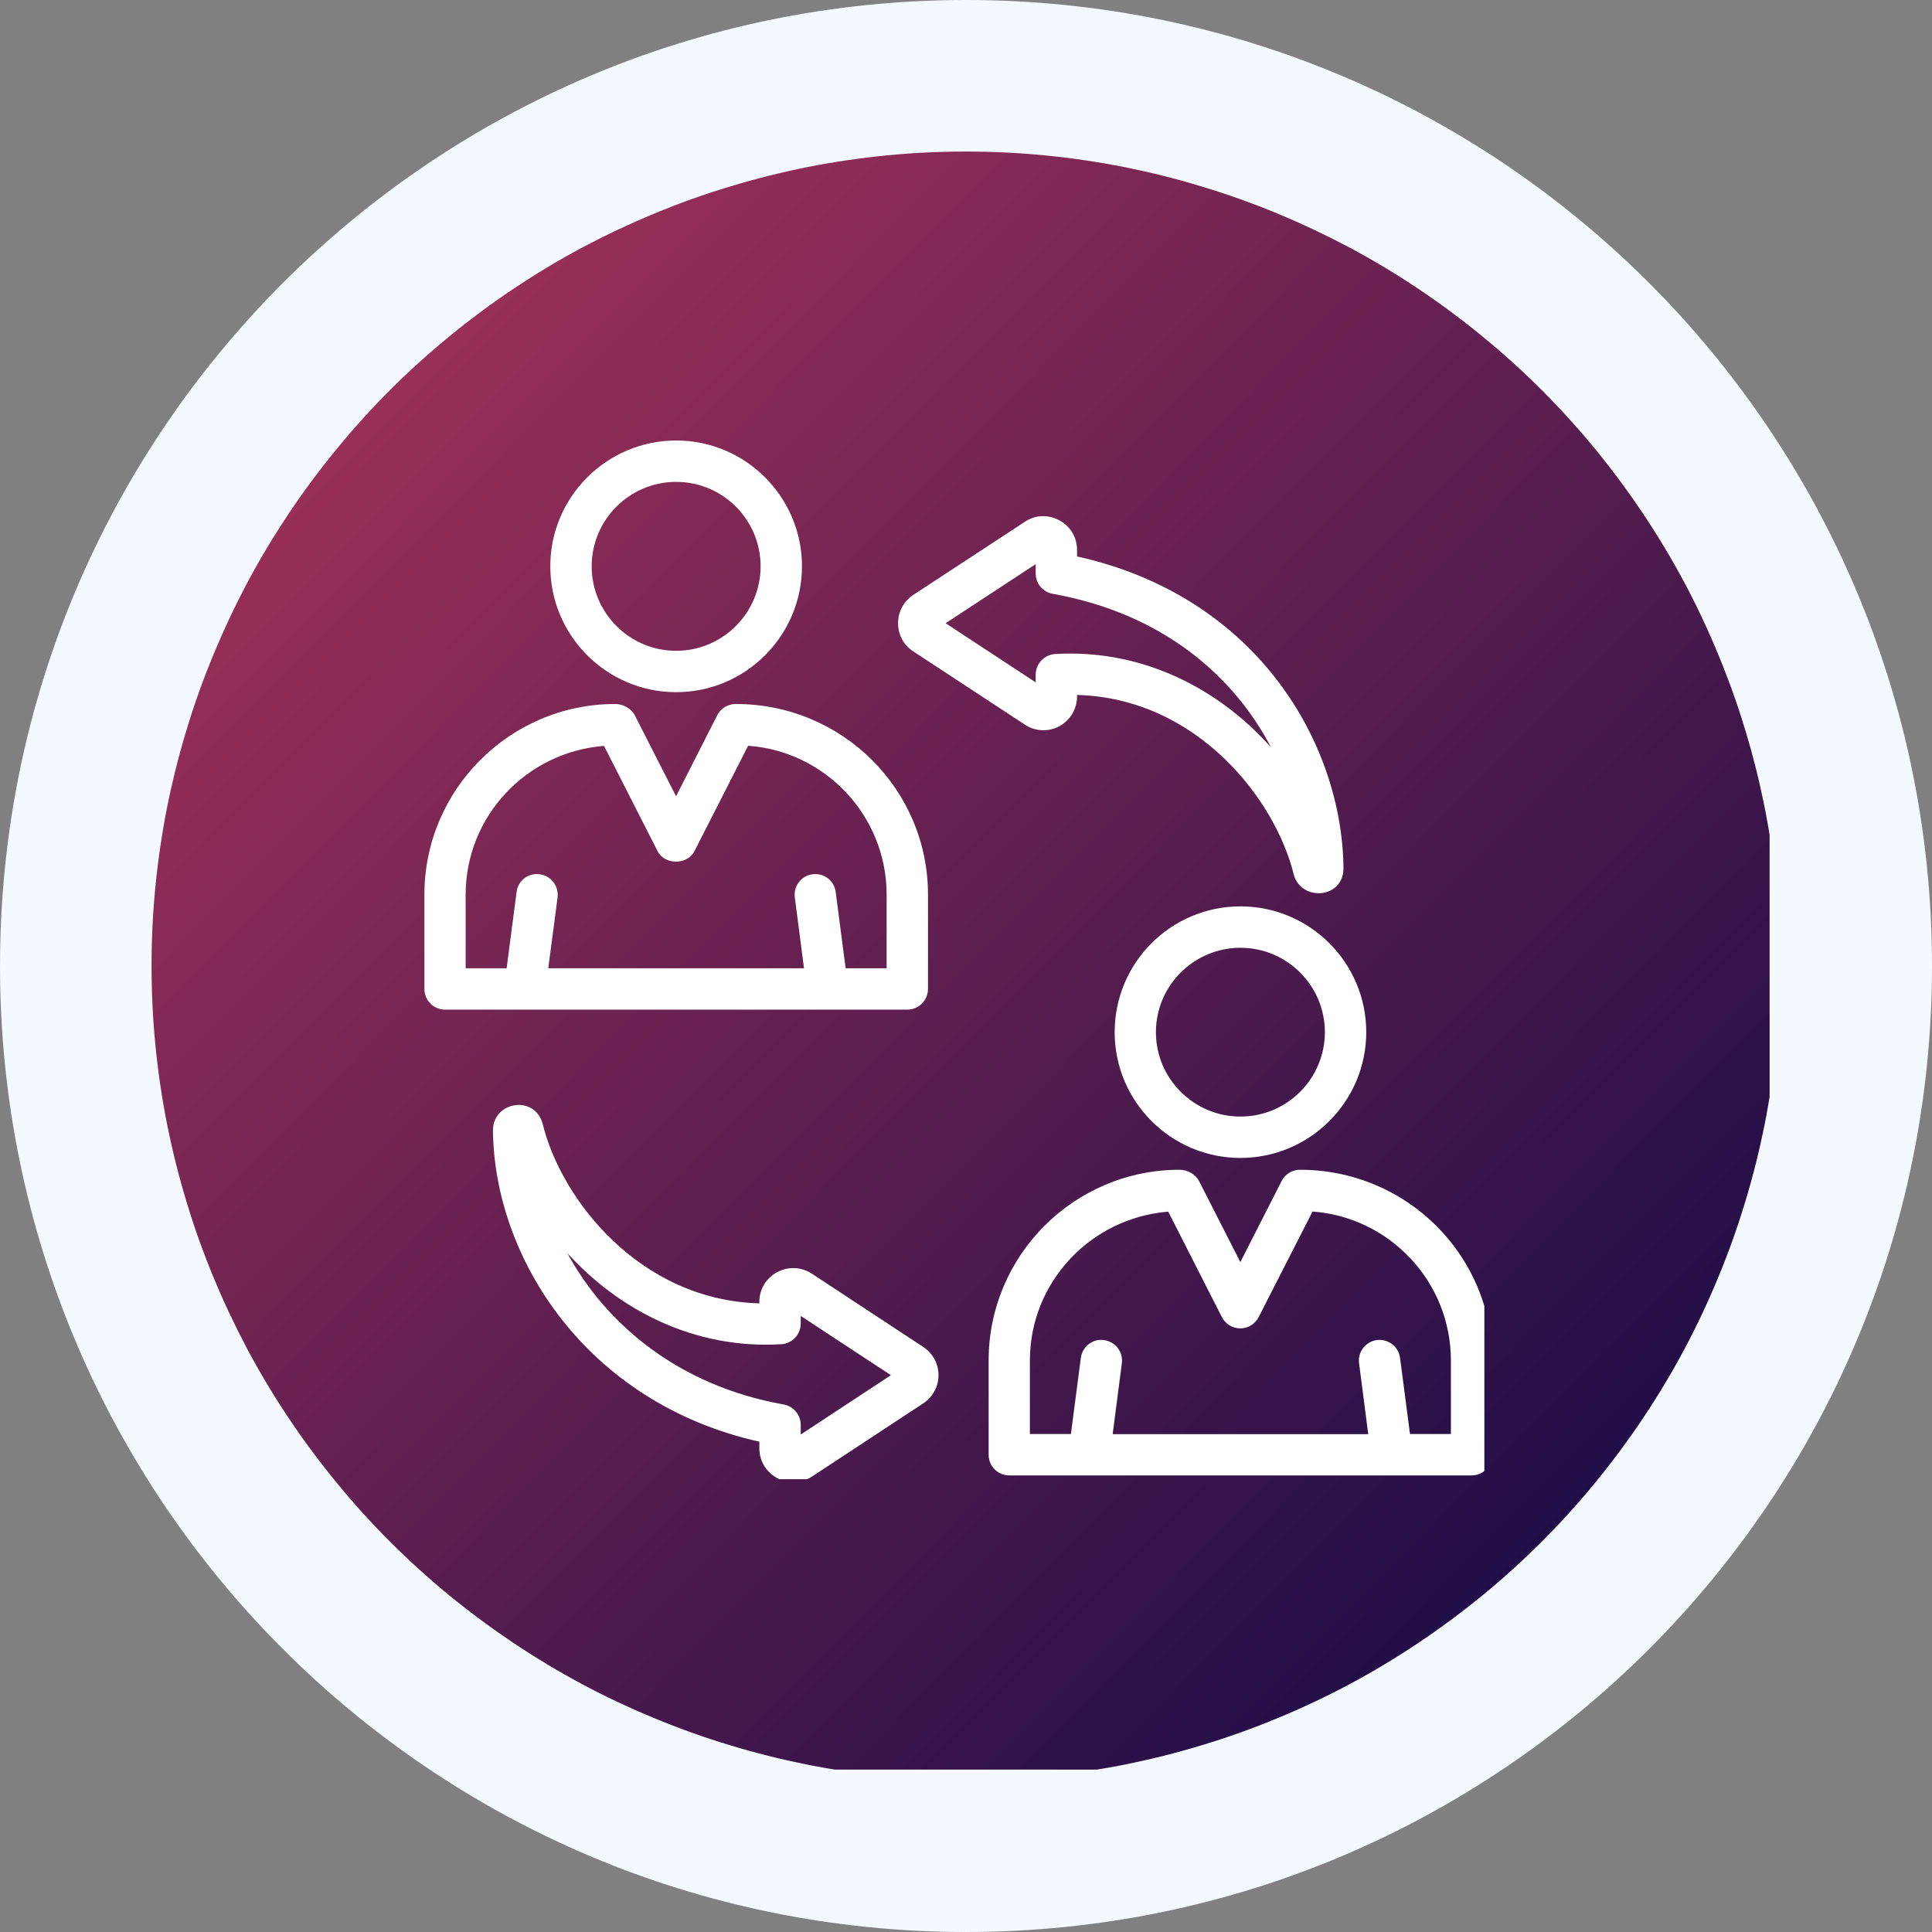 <svg xmlns="http://www.w3.org/2000/svg" xmlns:xlink="http://www.w3.org/1999/xlink" width="80" viewBox="0 0 60 60" height="80" preserveAspectRatio="xMidYMid meet"><rect x="0" y="0" width="60" height="60" fill="#808080" stroke="none"/><defs><clipPath id="958f69558d"><path d="M 21 12.359 L 30 12.359 L 30 20 L 21 20 Z M 21 12.359 " clip-rule="nonzero"></path></clipPath><clipPath id="1947a90699"><path d="M 33 12.359 L 41 12.359 L 41 20 L 33 20 Z M 33 12.359 " clip-rule="nonzero"></path></clipPath><clipPath id="b5d6d1271f"><path d="M 24 34 L 38 34 L 38 45.359 L 24 45.359 Z M 24 34 " clip-rule="nonzero"></path></clipPath><clipPath id="e0f2034959"><path d="M 13.098 30 L 26 30 L 26 42 L 13.098 42 Z M 13.098 30 " clip-rule="nonzero"></path></clipPath><clipPath id="0ed051f4b1"><path d="M 36 30 L 49.098 30 L 49.098 42 L 36 42 Z M 36 30 " clip-rule="nonzero"></path></clipPath><clipPath id="0264986e74"><path d="M 30 0 C 13.43 0 0 13.43 0 30 C 0 46.57 13.43 60 30 60 C 46.57 60 60 46.57 60 30 C 60 13.43 46.57 0 30 0 Z M 30 0 " clip-rule="nonzero"></path></clipPath><clipPath id="e86c925931"><path d="M 4.707 4.707 L 54.957 4.707 L 54.957 54.957 L 4.707 54.957 Z M 4.707 4.707 " clip-rule="nonzero"></path></clipPath><clipPath id="e7d8dfd944"><path d="M 55.285 29.996 C 55.285 30.824 55.246 31.652 55.164 32.477 C 55.082 33.301 54.961 34.117 54.801 34.93 C 54.637 35.742 54.438 36.543 54.195 37.336 C 53.957 38.129 53.676 38.91 53.359 39.676 C 53.043 40.438 52.691 41.188 52.301 41.918 C 51.91 42.648 51.484 43.359 51.023 44.047 C 50.562 44.734 50.07 45.398 49.547 46.039 C 49.02 46.68 48.465 47.293 47.879 47.879 C 47.293 48.465 46.68 49.02 46.039 49.547 C 45.398 50.07 44.734 50.562 44.047 51.023 C 43.359 51.484 42.648 51.91 41.918 52.301 C 41.188 52.691 40.438 53.043 39.676 53.359 C 38.91 53.676 38.129 53.957 37.336 54.195 C 36.543 54.438 35.742 54.637 34.93 54.801 C 34.117 54.961 33.301 55.082 32.477 55.164 C 31.652 55.246 30.824 55.285 29.996 55.285 C 29.168 55.285 28.344 55.246 27.516 55.164 C 26.691 55.082 25.875 54.961 25.062 54.801 C 24.25 54.637 23.449 54.438 22.656 54.195 C 21.863 53.957 21.082 53.676 20.32 53.359 C 19.555 53.043 18.805 52.691 18.074 52.301 C 17.344 51.91 16.637 51.484 15.945 51.023 C 15.258 50.562 14.594 50.07 13.953 49.547 C 13.312 49.02 12.699 48.465 12.113 47.879 C 11.527 47.293 10.973 46.68 10.449 46.039 C 9.922 45.398 9.43 44.734 8.969 44.047 C 8.508 43.359 8.082 42.648 7.691 41.918 C 7.305 41.188 6.949 40.438 6.633 39.676 C 6.316 38.91 6.035 38.129 5.797 37.336 C 5.555 36.543 5.355 35.742 5.191 34.93 C 5.031 34.117 4.91 33.301 4.828 32.477 C 4.746 31.652 4.707 30.824 4.707 29.996 C 4.707 29.168 4.746 28.344 4.828 27.516 C 4.91 26.691 5.031 25.875 5.191 25.062 C 5.355 24.25 5.555 23.449 5.797 22.656 C 6.035 21.863 6.316 21.082 6.633 20.32 C 6.949 19.555 7.305 18.805 7.691 18.074 C 8.082 17.344 8.508 16.637 8.969 15.945 C 9.43 15.258 9.922 14.594 10.449 13.953 C 10.973 13.312 11.527 12.699 12.113 12.113 C 12.699 11.527 13.312 10.973 13.953 10.449 C 14.594 9.922 15.258 9.43 15.945 8.969 C 16.637 8.508 17.344 8.082 18.074 7.691 C 18.805 7.305 19.555 6.949 20.32 6.633 C 21.082 6.316 21.863 6.035 22.656 5.797 C 23.449 5.555 24.25 5.355 25.062 5.191 C 25.875 5.031 26.691 4.91 27.516 4.828 C 28.344 4.746 29.168 4.707 29.996 4.707 C 30.824 4.707 31.652 4.746 32.477 4.828 C 33.301 4.91 34.117 5.031 34.93 5.191 C 35.742 5.355 36.543 5.555 37.336 5.797 C 38.129 6.035 38.91 6.316 39.676 6.633 C 40.438 6.949 41.188 7.305 41.918 7.691 C 42.648 8.082 43.359 8.508 44.047 8.969 C 44.734 9.43 45.398 9.922 46.039 10.449 C 46.68 10.973 47.293 11.527 47.879 12.113 C 48.465 12.699 49.02 13.312 49.547 13.953 C 50.07 14.594 50.562 15.258 51.023 15.945 C 51.484 16.637 51.91 17.344 52.301 18.074 C 52.691 18.805 53.043 19.555 53.359 20.32 C 53.676 21.082 53.957 21.863 54.195 22.656 C 54.438 23.449 54.637 24.25 54.801 25.062 C 54.961 25.875 55.082 26.691 55.164 27.516 C 55.246 28.344 55.285 29.168 55.285 29.996 Z M 55.285 29.996 " clip-rule="nonzero"></path></clipPath><linearGradient x1="0" gradientTransform="matrix(50.578, 0, 0, 50.578, 4.707, 4.707)" y1="0" x2="0.998" gradientUnits="userSpaceOnUse" y2="0.989" id="f1512bf0ac"><stop stop-opacity="1" stop-color="rgb(69.398%, 21.199%, 35.699%)" offset="0"></stop><stop stop-opacity="1" stop-color="rgb(69.142%, 21.127%, 35.664%)" offset="0.004"></stop><stop stop-opacity="1" stop-color="rgb(68.886%, 21.056%, 35.631%)" offset="0.008"></stop><stop stop-opacity="1" stop-color="rgb(68.628%, 20.982%, 35.596%)" offset="0.012"></stop><stop stop-opacity="1" stop-color="rgb(68.372%, 20.911%, 35.561%)" offset="0.016"></stop><stop stop-opacity="1" stop-color="rgb(68.114%, 20.839%, 35.526%)" offset="0.02"></stop><stop stop-opacity="1" stop-color="rgb(67.857%, 20.767%, 35.492%)" offset="0.023"></stop><stop stop-opacity="1" stop-color="rgb(67.599%, 20.694%, 35.457%)" offset="0.027"></stop><stop stop-opacity="1" stop-color="rgb(67.343%, 20.622%, 35.423%)" offset="0.031"></stop><stop stop-opacity="1" stop-color="rgb(67.087%, 20.551%, 35.388%)" offset="0.035"></stop><stop stop-opacity="1" stop-color="rgb(66.83%, 20.479%, 35.355%)" offset="0.039"></stop><stop stop-opacity="1" stop-color="rgb(66.573%, 20.406%, 35.32%)" offset="0.043"></stop><stop stop-opacity="1" stop-color="rgb(66.316%, 20.334%, 35.284%)" offset="0.047"></stop><stop stop-opacity="1" stop-color="rgb(66.058%, 20.262%, 35.249%)" offset="0.051"></stop><stop stop-opacity="1" stop-color="rgb(65.802%, 20.19%, 35.216%)" offset="0.055"></stop><stop stop-opacity="1" stop-color="rgb(65.544%, 20.117%, 35.181%)" offset="0.059"></stop><stop stop-opacity="1" stop-color="rgb(65.288%, 20.045%, 35.147%)" offset="0.062"></stop><stop stop-opacity="1" stop-color="rgb(65.03%, 19.974%, 35.112%)" offset="0.066"></stop><stop stop-opacity="1" stop-color="rgb(64.774%, 19.902%, 35.078%)" offset="0.07"></stop><stop stop-opacity="1" stop-color="rgb(64.517%, 19.829%, 35.043%)" offset="0.074"></stop><stop stop-opacity="1" stop-color="rgb(64.261%, 19.757%, 35.008%)" offset="0.078"></stop><stop stop-opacity="1" stop-color="rgb(64.003%, 19.685%, 34.973%)" offset="0.082"></stop><stop stop-opacity="1" stop-color="rgb(63.747%, 19.614%, 34.94%)" offset="0.086"></stop><stop stop-opacity="1" stop-color="rgb(63.489%, 19.54%, 34.904%)" offset="0.09"></stop><stop stop-opacity="1" stop-color="rgb(63.232%, 19.469%, 34.871%)" offset="0.094"></stop><stop stop-opacity="1" stop-color="rgb(62.975%, 19.397%, 34.836%)" offset="0.098"></stop><stop stop-opacity="1" stop-color="rgb(62.718%, 19.325%, 34.802%)" offset="0.102"></stop><stop stop-opacity="1" stop-color="rgb(62.46%, 19.252%, 34.767%)" offset="0.105"></stop><stop stop-opacity="1" stop-color="rgb(62.204%, 19.18%, 34.732%)" offset="0.109"></stop><stop stop-opacity="1" stop-color="rgb(61.948%, 19.109%, 34.697%)" offset="0.113"></stop><stop stop-opacity="1" stop-color="rgb(61.691%, 19.037%, 34.663%)" offset="0.117"></stop><stop stop-opacity="1" stop-color="rgb(61.433%, 18.964%, 34.628%)" offset="0.121"></stop><stop stop-opacity="1" stop-color="rgb(61.177%, 18.892%, 34.595%)" offset="0.125"></stop><stop stop-opacity="1" stop-color="rgb(60.919%, 18.82%, 34.56%)" offset="0.129"></stop><stop stop-opacity="1" stop-color="rgb(60.663%, 18.748%, 34.526%)" offset="0.133"></stop><stop stop-opacity="1" stop-color="rgb(60.405%, 18.675%, 34.491%)" offset="0.137"></stop><stop stop-opacity="1" stop-color="rgb(60.149%, 18.604%, 34.457%)" offset="0.141"></stop><stop stop-opacity="1" stop-color="rgb(59.891%, 18.532%, 34.422%)" offset="0.145"></stop><stop stop-opacity="1" stop-color="rgb(59.634%, 18.46%, 34.387%)" offset="0.148"></stop><stop stop-opacity="1" stop-color="rgb(59.378%, 18.387%, 34.352%)" offset="0.152"></stop><stop stop-opacity="1" stop-color="rgb(59.122%, 18.315%, 34.319%)" offset="0.156"></stop><stop stop-opacity="1" stop-color="rgb(58.864%, 18.243%, 34.283%)" offset="0.16"></stop><stop stop-opacity="1" stop-color="rgb(58.607%, 18.172%, 34.25%)" offset="0.164"></stop><stop stop-opacity="1" stop-color="rgb(58.35%, 18.098%, 34.215%)" offset="0.168"></stop><stop stop-opacity="1" stop-color="rgb(58.093%, 18.027%, 34.181%)" offset="0.172"></stop><stop stop-opacity="1" stop-color="rgb(57.835%, 17.955%, 34.146%)" offset="0.176"></stop><stop stop-opacity="1" stop-color="rgb(57.579%, 17.883%, 34.111%)" offset="0.18"></stop><stop stop-opacity="1" stop-color="rgb(57.321%, 17.81%, 34.076%)" offset="0.184"></stop><stop stop-opacity="1" stop-color="rgb(57.065%, 17.738%, 34.042%)" offset="0.188"></stop><stop stop-opacity="1" stop-color="rgb(56.808%, 17.667%, 34.007%)" offset="0.191"></stop><stop stop-opacity="1" stop-color="rgb(56.552%, 17.595%, 33.974%)" offset="0.195"></stop><stop stop-opacity="1" stop-color="rgb(56.294%, 17.522%, 33.939%)" offset="0.199"></stop><stop stop-opacity="1" stop-color="rgb(56.038%, 17.45%, 33.905%)" offset="0.203"></stop><stop stop-opacity="1" stop-color="rgb(55.78%, 17.378%, 33.87%)" offset="0.207"></stop><stop stop-opacity="1" stop-color="rgb(55.524%, 17.307%, 33.835%)" offset="0.211"></stop><stop stop-opacity="1" stop-color="rgb(55.266%, 17.233%, 33.8%)" offset="0.215"></stop><stop stop-opacity="1" stop-color="rgb(55.009%, 17.162%, 33.766%)" offset="0.219"></stop><stop stop-opacity="1" stop-color="rgb(54.752%, 17.09%, 33.731%)" offset="0.223"></stop><stop stop-opacity="1" stop-color="rgb(54.495%, 17.018%, 33.698%)" offset="0.227"></stop><stop stop-opacity="1" stop-color="rgb(54.239%, 16.945%, 33.662%)" offset="0.23"></stop><stop stop-opacity="1" stop-color="rgb(53.983%, 16.873%, 33.629%)" offset="0.234"></stop><stop stop-opacity="1" stop-color="rgb(53.725%, 16.801%, 33.594%)" offset="0.238"></stop><stop stop-opacity="1" stop-color="rgb(53.468%, 16.73%, 33.559%)" offset="0.242"></stop><stop stop-opacity="1" stop-color="rgb(53.21%, 16.656%, 33.524%)" offset="0.246"></stop><stop stop-opacity="1" stop-color="rgb(52.954%, 16.585%, 33.49%)" offset="0.25"></stop><stop stop-opacity="1" stop-color="rgb(52.696%, 16.513%, 33.455%)" offset="0.254"></stop><stop stop-opacity="1" stop-color="rgb(52.44%, 16.441%, 33.421%)" offset="0.258"></stop><stop stop-opacity="1" stop-color="rgb(52.184%, 16.368%, 33.386%)" offset="0.262"></stop><stop stop-opacity="1" stop-color="rgb(51.927%, 16.296%, 33.353%)" offset="0.266"></stop><stop stop-opacity="1" stop-color="rgb(51.669%, 16.225%, 33.318%)" offset="0.27"></stop><stop stop-opacity="1" stop-color="rgb(51.413%, 16.153%, 33.282%)" offset="0.273"></stop><stop stop-opacity="1" stop-color="rgb(51.155%, 16.08%, 33.247%)" offset="0.277"></stop><stop stop-opacity="1" stop-color="rgb(50.899%, 16.008%, 33.214%)" offset="0.281"></stop><stop stop-opacity="1" stop-color="rgb(50.641%, 15.936%, 33.179%)" offset="0.285"></stop><stop stop-opacity="1" stop-color="rgb(50.385%, 15.865%, 33.145%)" offset="0.289"></stop><stop stop-opacity="1" stop-color="rgb(50.127%, 15.791%, 33.11%)" offset="0.293"></stop><stop stop-opacity="1" stop-color="rgb(49.87%, 15.72%, 33.076%)" offset="0.297"></stop><stop stop-opacity="1" stop-color="rgb(49.614%, 15.648%, 33.041%)" offset="0.301"></stop><stop stop-opacity="1" stop-color="rgb(49.358%, 15.576%, 33.006%)" offset="0.305"></stop><stop stop-opacity="1" stop-color="rgb(49.1%, 15.503%, 32.971%)" offset="0.309"></stop><stop stop-opacity="1" stop-color="rgb(48.843%, 15.431%, 32.938%)" offset="0.312"></stop><stop stop-opacity="1" stop-color="rgb(48.586%, 15.359%, 32.903%)" offset="0.316"></stop><stop stop-opacity="1" stop-color="rgb(48.329%, 15.288%, 32.869%)" offset="0.32"></stop><stop stop-opacity="1" stop-color="rgb(48.071%, 15.215%, 32.834%)" offset="0.324"></stop><stop stop-opacity="1" stop-color="rgb(47.815%, 15.143%, 32.8%)" offset="0.328"></stop><stop stop-opacity="1" stop-color="rgb(47.557%, 15.07%, 32.765%)" offset="0.332"></stop><stop stop-opacity="1" stop-color="rgb(47.301%, 14.998%, 32.73%)" offset="0.336"></stop><stop stop-opacity="1" stop-color="rgb(47.044%, 14.926%, 32.695%)" offset="0.34"></stop><stop stop-opacity="1" stop-color="rgb(46.788%, 14.854%, 32.661%)" offset="0.344"></stop><stop stop-opacity="1" stop-color="rgb(46.53%, 14.781%, 32.626%)" offset="0.348"></stop><stop stop-opacity="1" stop-color="rgb(46.274%, 14.709%, 32.593%)" offset="0.352"></stop><stop stop-opacity="1" stop-color="rgb(46.016%, 14.638%, 32.558%)" offset="0.355"></stop><stop stop-opacity="1" stop-color="rgb(45.76%, 14.566%, 32.524%)" offset="0.359"></stop><stop stop-opacity="1" stop-color="rgb(45.502%, 14.493%, 32.489%)" offset="0.363"></stop><stop stop-opacity="1" stop-color="rgb(45.245%, 14.421%, 32.455%)" offset="0.367"></stop><stop stop-opacity="1" stop-color="rgb(44.987%, 14.349%, 32.42%)" offset="0.371"></stop><stop stop-opacity="1" stop-color="rgb(44.731%, 14.278%, 32.385%)" offset="0.375"></stop><stop stop-opacity="1" stop-color="rgb(44.475%, 14.204%, 32.35%)" offset="0.379"></stop><stop stop-opacity="1" stop-color="rgb(44.218%, 14.133%, 32.317%)" offset="0.383"></stop><stop stop-opacity="1" stop-color="rgb(43.961%, 14.061%, 32.281%)" offset="0.387"></stop><stop stop-opacity="1" stop-color="rgb(43.704%, 13.989%, 32.248%)" offset="0.391"></stop><stop stop-opacity="1" stop-color="rgb(43.446%, 13.916%, 32.213%)" offset="0.395"></stop><stop stop-opacity="1" stop-color="rgb(43.19%, 13.844%, 32.179%)" offset="0.398"></stop><stop stop-opacity="1" stop-color="rgb(42.932%, 13.773%, 32.144%)" offset="0.402"></stop><stop stop-opacity="1" stop-color="rgb(42.676%, 13.701%, 32.109%)" offset="0.406"></stop><stop stop-opacity="1" stop-color="rgb(42.418%, 13.628%, 32.074%)" offset="0.41"></stop><stop stop-opacity="1" stop-color="rgb(42.162%, 13.556%, 32.04%)" offset="0.414"></stop><stop stop-opacity="1" stop-color="rgb(41.905%, 13.484%, 32.005%)" offset="0.418"></stop><stop stop-opacity="1" stop-color="rgb(41.649%, 13.412%, 31.972%)" offset="0.422"></stop><stop stop-opacity="1" stop-color="rgb(41.391%, 13.339%, 31.937%)" offset="0.426"></stop><stop stop-opacity="1" stop-color="rgb(41.135%, 13.268%, 31.903%)" offset="0.43"></stop><stop stop-opacity="1" stop-color="rgb(40.877%, 13.196%, 31.868%)" offset="0.434"></stop><stop stop-opacity="1" stop-color="rgb(40.62%, 13.124%, 31.833%)" offset="0.438"></stop><stop stop-opacity="1" stop-color="rgb(40.363%, 13.051%, 31.798%)" offset="0.441"></stop><stop stop-opacity="1" stop-color="rgb(40.106%, 12.979%, 31.764%)" offset="0.445"></stop><stop stop-opacity="1" stop-color="rgb(39.848%, 12.907%, 31.729%)" offset="0.449"></stop><stop stop-opacity="1" stop-color="rgb(39.592%, 12.836%, 31.696%)" offset="0.453"></stop><stop stop-opacity="1" stop-color="rgb(39.336%, 12.762%, 31.66%)" offset="0.457"></stop><stop stop-opacity="1" stop-color="rgb(39.079%, 12.691%, 31.627%)" offset="0.461"></stop><stop stop-opacity="1" stop-color="rgb(38.821%, 12.619%, 31.592%)" offset="0.465"></stop><stop stop-opacity="1" stop-color="rgb(38.565%, 12.547%, 31.557%)" offset="0.469"></stop><stop stop-opacity="1" stop-color="rgb(38.307%, 12.474%, 31.522%)" offset="0.473"></stop><stop stop-opacity="1" stop-color="rgb(38.051%, 12.402%, 31.488%)" offset="0.477"></stop><stop stop-opacity="1" stop-color="rgb(37.793%, 12.331%, 31.453%)" offset="0.48"></stop><stop stop-opacity="1" stop-color="rgb(37.537%, 12.259%, 31.419%)" offset="0.484"></stop><stop stop-opacity="1" stop-color="rgb(37.28%, 12.186%, 31.384%)" offset="0.488"></stop><stop stop-opacity="1" stop-color="rgb(37.024%, 12.114%, 31.351%)" offset="0.492"></stop><stop stop-opacity="1" stop-color="rgb(36.766%, 12.042%, 31.316%)" offset="0.496"></stop><stop stop-opacity="1" stop-color="rgb(36.51%, 11.971%, 31.281%)" offset="0.5"></stop><stop stop-opacity="1" stop-color="rgb(36.252%, 11.897%, 31.245%)" offset="0.504"></stop><stop stop-opacity="1" stop-color="rgb(35.995%, 11.826%, 31.212%)" offset="0.508"></stop><stop stop-opacity="1" stop-color="rgb(35.738%, 11.754%, 31.177%)" offset="0.512"></stop><stop stop-opacity="1" stop-color="rgb(35.481%, 11.682%, 31.143%)" offset="0.516"></stop><stop stop-opacity="1" stop-color="rgb(35.223%, 11.609%, 31.108%)" offset="0.52"></stop><stop stop-opacity="1" stop-color="rgb(34.967%, 11.537%, 31.075%)" offset="0.523"></stop><stop stop-opacity="1" stop-color="rgb(34.711%, 11.465%, 31.039%)" offset="0.527"></stop><stop stop-opacity="1" stop-color="rgb(34.454%, 11.394%, 31.004%)" offset="0.531"></stop><stop stop-opacity="1" stop-color="rgb(34.196%, 11.32%, 30.969%)" offset="0.535"></stop><stop stop-opacity="1" stop-color="rgb(33.94%, 11.249%, 30.936%)" offset="0.539"></stop><stop stop-opacity="1" stop-color="rgb(33.682%, 11.177%, 30.901%)" offset="0.543"></stop><stop stop-opacity="1" stop-color="rgb(33.426%, 11.105%, 30.867%)" offset="0.547"></stop><stop stop-opacity="1" stop-color="rgb(33.168%, 11.032%, 30.832%)" offset="0.551"></stop><stop stop-opacity="1" stop-color="rgb(32.912%, 10.96%, 30.798%)" offset="0.555"></stop><stop stop-opacity="1" stop-color="rgb(32.654%, 10.889%, 30.763%)" offset="0.559"></stop><stop stop-opacity="1" stop-color="rgb(32.397%, 10.817%, 30.73%)" offset="0.562"></stop><stop stop-opacity="1" stop-color="rgb(32.141%, 10.744%, 30.695%)" offset="0.566"></stop><stop stop-opacity="1" stop-color="rgb(31.885%, 10.672%, 30.659%)" offset="0.57"></stop><stop stop-opacity="1" stop-color="rgb(31.627%, 10.6%, 30.624%)" offset="0.574"></stop><stop stop-opacity="1" stop-color="rgb(31.371%, 10.529%, 30.591%)" offset="0.578"></stop><stop stop-opacity="1" stop-color="rgb(31.113%, 10.455%, 30.556%)" offset="0.582"></stop><stop stop-opacity="1" stop-color="rgb(30.856%, 10.384%, 30.522%)" offset="0.586"></stop><stop stop-opacity="1" stop-color="rgb(30.598%, 10.312%, 30.487%)" offset="0.59"></stop><stop stop-opacity="1" stop-color="rgb(30.342%, 10.24%, 30.453%)" offset="0.594"></stop><stop stop-opacity="1" stop-color="rgb(30.084%, 10.167%, 30.418%)" offset="0.598"></stop><stop stop-opacity="1" stop-color="rgb(29.828%, 10.095%, 30.383%)" offset="0.602"></stop><stop stop-opacity="1" stop-color="rgb(29.572%, 10.023%, 30.348%)" offset="0.605"></stop><stop stop-opacity="1" stop-color="rgb(29.315%, 9.952%, 30.315%)" offset="0.609"></stop><stop stop-opacity="1" stop-color="rgb(29.057%, 9.879%, 30.28%)" offset="0.613"></stop><stop stop-opacity="1" stop-color="rgb(28.801%, 9.807%, 30.246%)" offset="0.617"></stop><stop stop-opacity="1" stop-color="rgb(28.543%, 9.735%, 30.211%)" offset="0.621"></stop><stop stop-opacity="1" stop-color="rgb(28.287%, 9.663%, 30.177%)" offset="0.625"></stop><stop stop-opacity="1" stop-color="rgb(28.029%, 9.59%, 30.142%)" offset="0.629"></stop><stop stop-opacity="1" stop-color="rgb(27.773%, 9.518%, 30.107%)" offset="0.633"></stop><stop stop-opacity="1" stop-color="rgb(27.515%, 9.447%, 30.072%)" offset="0.637"></stop><stop stop-opacity="1" stop-color="rgb(27.258%, 9.375%, 30.038%)" offset="0.641"></stop><stop stop-opacity="1" stop-color="rgb(27.002%, 9.302%, 30.003%)" offset="0.645"></stop><stop stop-opacity="1" stop-color="rgb(26.746%, 9.23%, 29.97%)" offset="0.648"></stop><stop stop-opacity="1" stop-color="rgb(26.488%, 9.158%, 29.935%)" offset="0.652"></stop><stop stop-opacity="1" stop-color="rgb(26.231%, 9.087%, 29.901%)" offset="0.656"></stop><stop stop-opacity="1" stop-color="rgb(25.974%, 9.013%, 29.866%)" offset="0.66"></stop><stop stop-opacity="1" stop-color="rgb(25.717%, 8.942%, 29.831%)" offset="0.664"></stop><stop stop-opacity="1" stop-color="rgb(25.459%, 8.87%, 29.796%)" offset="0.668"></stop><stop stop-opacity="1" stop-color="rgb(25.203%, 8.798%, 29.762%)" offset="0.672"></stop><stop stop-opacity="1" stop-color="rgb(24.945%, 8.725%, 29.727%)" offset="0.676"></stop><stop stop-opacity="1" stop-color="rgb(24.689%, 8.653%, 29.694%)" offset="0.68"></stop><stop stop-opacity="1" stop-color="rgb(24.432%, 8.582%, 29.659%)" offset="0.684"></stop><stop stop-opacity="1" stop-color="rgb(24.176%, 8.51%, 29.625%)" offset="0.688"></stop><stop stop-opacity="1" stop-color="rgb(23.918%, 8.437%, 29.59%)" offset="0.691"></stop><stop stop-opacity="1" stop-color="rgb(23.662%, 8.365%, 29.555%)" offset="0.695"></stop><stop stop-opacity="1" stop-color="rgb(23.404%, 8.293%, 29.52%)" offset="0.699"></stop><stop stop-opacity="1" stop-color="rgb(23.148%, 8.221%, 29.486%)" offset="0.703"></stop><stop stop-opacity="1" stop-color="rgb(22.89%, 8.148%, 29.451%)" offset="0.707"></stop><stop stop-opacity="1" stop-color="rgb(22.633%, 8.076%, 29.417%)" offset="0.711"></stop><stop stop-opacity="1" stop-color="rgb(22.375%, 8.005%, 29.382%)" offset="0.715"></stop><stop stop-opacity="1" stop-color="rgb(22.119%, 7.933%, 29.349%)" offset="0.719"></stop><stop stop-opacity="1" stop-color="rgb(21.863%, 7.86%, 29.314%)" offset="0.723"></stop><stop stop-opacity="1" stop-color="rgb(21.606%, 7.788%, 29.279%)" offset="0.727"></stop><stop stop-opacity="1" stop-color="rgb(21.349%, 7.716%, 29.243%)" offset="0.73"></stop><stop stop-opacity="1" stop-color="rgb(21.092%, 7.645%, 29.21%)" offset="0.734"></stop><stop stop-opacity="1" stop-color="rgb(20.834%, 7.571%, 29.175%)" offset="0.738"></stop><stop stop-opacity="1" stop-color="rgb(20.578%, 7.5%, 29.141%)" offset="0.742"></stop><stop stop-opacity="1" stop-color="rgb(20.32%, 7.428%, 29.106%)" offset="0.746"></stop><stop stop-opacity="1" stop-color="rgb(20.064%, 7.356%, 29.073%)" offset="0.75"></stop><stop stop-opacity="1" stop-color="rgb(19.807%, 7.283%, 29.037%)" offset="0.754"></stop><stop stop-opacity="1" stop-color="rgb(19.551%, 7.211%, 29.002%)" offset="0.758"></stop><stop stop-opacity="1" stop-color="rgb(19.293%, 7.14%, 28.967%)" offset="0.762"></stop><stop stop-opacity="1" stop-color="rgb(19.037%, 7.068%, 28.934%)" offset="0.766"></stop><stop stop-opacity="1" stop-color="rgb(18.779%, 6.995%, 28.899%)" offset="0.77"></stop><stop stop-opacity="1" stop-color="rgb(18.523%, 6.923%, 28.865%)" offset="0.773"></stop><stop stop-opacity="1" stop-color="rgb(18.265%, 6.851%, 28.83%)" offset="0.777"></stop><stop stop-opacity="1" stop-color="rgb(18.008%, 6.779%, 28.796%)" offset="0.781"></stop><stop stop-opacity="1" stop-color="rgb(17.751%, 6.706%, 28.761%)" offset="0.785"></stop><stop stop-opacity="1" stop-color="rgb(17.494%, 6.635%, 28.728%)" offset="0.789"></stop><stop stop-opacity="1" stop-color="rgb(17.238%, 6.563%, 28.693%)" offset="0.793"></stop><stop stop-opacity="1" stop-color="rgb(16.982%, 6.491%, 28.658%)" offset="0.797"></stop><stop stop-opacity="1" stop-color="rgb(16.724%, 6.418%, 28.622%)" offset="0.801"></stop><stop stop-opacity="1" stop-color="rgb(16.467%, 6.346%, 28.589%)" offset="0.805"></stop><stop stop-opacity="1" stop-color="rgb(16.209%, 6.274%, 28.554%)" offset="0.809"></stop><stop stop-opacity="1" stop-color="rgb(15.953%, 6.203%, 28.52%)" offset="0.812"></stop><stop stop-opacity="1" stop-color="rgb(15.695%, 6.129%, 28.485%)" offset="0.816"></stop><stop stop-opacity="1" stop-color="rgb(15.439%, 6.058%, 28.452%)" offset="0.82"></stop><stop stop-opacity="1" stop-color="rgb(15.181%, 5.986%, 28.416%)" offset="0.824"></stop><stop stop-opacity="1" stop-color="rgb(14.925%, 5.914%, 28.381%)" offset="0.828"></stop><stop stop-opacity="1" stop-color="rgb(14.668%, 5.841%, 28.346%)" offset="0.832"></stop><stop stop-opacity="1" stop-color="rgb(14.412%, 5.769%, 28.313%)" offset="0.836"></stop><stop stop-opacity="1" stop-color="rgb(14.154%, 5.698%, 28.278%)" offset="0.84"></stop><stop stop-opacity="1" stop-color="rgb(13.898%, 5.626%, 28.244%)" offset="0.844"></stop><stop stop-opacity="1" stop-color="rgb(13.64%, 5.553%, 28.209%)" offset="0.848"></stop><stop stop-opacity="1" stop-color="rgb(13.383%, 5.481%, 28.175%)" offset="0.852"></stop><stop stop-opacity="1" stop-color="rgb(13.126%, 5.409%, 28.14%)" offset="0.855"></stop><stop stop-opacity="1" stop-color="rgb(12.869%, 5.338%, 28.105%)" offset="0.859"></stop><stop stop-opacity="1" stop-color="rgb(12.611%, 5.264%, 28.07%)" offset="0.863"></stop><stop stop-opacity="1" stop-color="rgb(12.355%, 5.193%, 28.036%)" offset="0.867"></stop><stop stop-opacity="1" stop-color="rgb(12.099%, 5.121%, 28.001%)" offset="0.871"></stop><stop stop-opacity="1" stop-color="rgb(11.842%, 5.049%, 27.968%)" offset="0.875"></stop><stop stop-opacity="1" stop-color="rgb(11.584%, 4.976%, 27.933%)" offset="0.879"></stop><stop stop-opacity="1" stop-color="rgb(11.328%, 4.904%, 27.899%)" offset="0.883"></stop><stop stop-opacity="1" stop-color="rgb(11.07%, 4.832%, 27.864%)" offset="0.887"></stop><stop stop-opacity="1" stop-color="rgb(10.814%, 4.761%, 27.829%)" offset="0.891"></stop><stop stop-opacity="1" stop-color="rgb(10.556%, 4.688%, 27.794%)" offset="0.895"></stop><stop stop-opacity="1" stop-color="rgb(10.3%, 4.616%, 27.76%)" offset="0.898"></stop><stop stop-opacity="1" stop-color="rgb(10.042%, 4.544%, 27.725%)" offset="0.902"></stop><stop stop-opacity="1" stop-color="rgb(9.785%, 4.472%, 27.692%)" offset="0.906"></stop><stop stop-opacity="1" stop-color="rgb(9.529%, 4.399%, 27.657%)" offset="0.91"></stop><stop stop-opacity="1" stop-color="rgb(9.273%, 4.327%, 27.623%)" offset="0.914"></stop><stop stop-opacity="1" stop-color="rgb(9.015%, 4.256%, 27.588%)" offset="0.918"></stop><stop stop-opacity="1" stop-color="rgb(8.759%, 4.184%, 27.553%)" offset="0.922"></stop><stop stop-opacity="1" stop-color="rgb(8.501%, 4.111%, 27.518%)" offset="0.926"></stop><stop stop-opacity="1" stop-color="rgb(8.244%, 4.039%, 27.484%)" offset="0.93"></stop><stop stop-opacity="1" stop-color="rgb(7.986%, 3.967%, 27.449%)" offset="0.934"></stop><stop stop-opacity="1" stop-color="rgb(7.73%, 3.896%, 27.415%)" offset="0.938"></stop><stop stop-opacity="1" stop-color="rgb(7.472%, 3.822%, 27.38%)" offset="0.941"></stop><stop stop-opacity="1" stop-color="rgb(7.216%, 3.751%, 27.347%)" offset="0.945"></stop><stop stop-opacity="1" stop-color="rgb(6.96%, 3.679%, 27.312%)" offset="0.949"></stop><stop stop-opacity="1" stop-color="rgb(6.703%, 3.607%, 27.277%)" offset="0.953"></stop><stop stop-opacity="1" stop-color="rgb(6.445%, 3.534%, 27.242%)" offset="0.957"></stop><stop stop-opacity="1" stop-color="rgb(6.189%, 3.462%, 27.208%)" offset="0.961"></stop><stop stop-opacity="1" stop-color="rgb(5.931%, 3.391%, 27.173%)" offset="0.965"></stop><stop stop-opacity="1" stop-color="rgb(5.675%, 3.319%, 27.139%)" offset="0.969"></stop><stop stop-opacity="1" stop-color="rgb(5.417%, 3.246%, 27.104%)" offset="0.973"></stop><stop stop-opacity="1" stop-color="rgb(5.161%, 3.174%, 27.071%)" offset="0.977"></stop><stop stop-opacity="1" stop-color="rgb(4.904%, 3.102%, 27.036%)" offset="0.98"></stop><stop stop-opacity="1" stop-color="rgb(4.648%, 3.03%, 27%)" offset="0.984"></stop><stop stop-opacity="1" stop-color="rgb(4.39%, 2.957%, 26.965%)" offset="0.988"></stop><stop stop-opacity="1" stop-color="rgb(4.134%, 2.885%, 26.932%)" offset="0.992"></stop><stop stop-opacity="1" stop-color="rgb(3.876%, 2.814%, 26.897%)" offset="0.996"></stop><stop stop-opacity="1" stop-color="rgb(3.619%, 2.742%, 26.863%)" offset="1"></stop></linearGradient><clipPath id="6cc5bd17ae"><path d="M 15 34 L 30 34 L 30 45.938 L 15 45.938 Z M 15 34 " clip-rule="nonzero"></path></clipPath><clipPath id="3c82494d46"><path d="M 17 13.688 L 25 13.688 L 25 22 L 17 22 Z M 17 13.688 " clip-rule="nonzero"></path></clipPath><clipPath id="6e38e3f015"><path d="M 13.098 21 L 29 21 L 29 32 L 13.098 32 Z M 13.098 21 " clip-rule="nonzero"></path></clipPath><clipPath id="51060f98a3"><path d="M 30 36 L 46.098 36 L 46.098 45.938 L 30 45.938 Z M 30 36 " clip-rule="nonzero"></path></clipPath></defs><g clip-path="url(#958f69558d)"><path fill="#ffffff" d="M 29.035 15.984 C 29.035 16.465 28.941 16.926 28.758 17.371 C 28.574 17.816 28.312 18.207 27.973 18.547 C 27.633 18.887 27.242 19.148 26.801 19.332 C 26.355 19.516 25.895 19.605 25.414 19.605 C 24.934 19.605 24.469 19.516 24.027 19.332 C 23.582 19.148 23.191 18.887 22.852 18.547 C 22.512 18.207 22.25 17.816 22.066 17.371 C 21.883 16.926 21.789 16.465 21.789 15.984 C 21.789 15.504 21.883 15.043 22.066 14.598 C 22.25 14.156 22.512 13.762 22.852 13.422 C 23.191 13.086 23.582 12.824 24.027 12.637 C 24.469 12.453 24.934 12.363 25.414 12.363 C 25.895 12.363 26.355 12.453 26.801 12.637 C 27.242 12.824 27.633 13.086 27.973 13.422 C 28.312 13.762 28.574 14.156 28.758 14.598 C 28.941 15.043 29.035 15.504 29.035 15.984 Z M 29.035 15.984 " fill-opacity="1" fill-rule="nonzero"></path></g><g clip-path="url(#1947a90699)"><path fill="#ffffff" d="M 40.48 15.984 C 40.48 16.465 40.391 16.926 40.207 17.371 C 40.023 17.816 39.762 18.207 39.422 18.547 C 39.082 18.887 38.688 19.148 38.246 19.332 C 37.801 19.516 37.34 19.605 36.859 19.605 C 36.379 19.605 35.918 19.516 35.473 19.332 C 35.027 19.148 34.637 18.887 34.297 18.547 C 33.957 18.207 33.695 17.816 33.512 17.371 C 33.328 16.926 33.238 16.465 33.238 15.984 C 33.238 15.504 33.328 15.043 33.512 14.598 C 33.695 14.156 33.957 13.762 34.297 13.422 C 34.637 13.086 35.027 12.824 35.473 12.637 C 35.918 12.453 36.379 12.363 36.859 12.363 C 37.34 12.363 37.801 12.453 38.246 12.637 C 38.688 12.824 39.082 13.086 39.422 13.422 C 39.762 13.762 40.023 14.156 40.207 14.598 C 40.391 15.043 40.48 15.504 40.48 15.984 Z M 40.48 15.984 " fill-opacity="1" fill-rule="nonzero"></path></g><path fill="#ffffff" d="M 35.574 29.77 C 35.574 30.055 35.547 30.336 35.492 30.617 C 35.434 30.898 35.352 31.168 35.242 31.434 C 35.133 31.695 35 31.945 34.844 32.184 C 34.684 32.422 34.504 32.641 34.301 32.844 C 34.102 33.043 33.879 33.227 33.645 33.383 C 33.406 33.543 33.156 33.676 32.891 33.785 C 32.629 33.895 32.355 33.977 32.074 34.031 C 31.797 34.09 31.512 34.117 31.227 34.117 C 30.941 34.117 30.66 34.09 30.379 34.031 C 30.102 33.977 29.828 33.895 29.566 33.785 C 29.301 33.676 29.051 33.543 28.812 33.383 C 28.574 33.227 28.355 33.043 28.156 32.844 C 27.953 32.641 27.773 32.422 27.613 32.184 C 27.457 31.945 27.32 31.695 27.211 31.434 C 27.102 31.168 27.02 30.898 26.965 30.617 C 26.91 30.336 26.883 30.055 26.883 29.77 C 26.883 29.484 26.91 29.199 26.965 28.922 C 27.02 28.641 27.102 28.371 27.211 28.105 C 27.32 27.844 27.457 27.59 27.613 27.355 C 27.773 27.117 27.953 26.898 28.156 26.695 C 28.355 26.492 28.574 26.312 28.812 26.156 C 29.051 25.996 29.301 25.863 29.566 25.754 C 29.828 25.645 30.102 25.562 30.379 25.508 C 30.66 25.449 30.941 25.422 31.227 25.422 C 31.512 25.422 31.797 25.449 32.074 25.508 C 32.355 25.562 32.629 25.645 32.891 25.754 C 33.156 25.863 33.406 25.996 33.645 26.156 C 33.879 26.312 34.102 26.492 34.301 26.695 C 34.504 26.898 34.684 27.117 34.844 27.355 C 35 27.59 35.133 27.844 35.242 28.105 C 35.352 28.371 35.434 28.641 35.492 28.922 C 35.547 29.199 35.574 29.484 35.574 29.77 Z M 35.574 29.77 " fill-opacity="1" fill-rule="nonzero"></path><g clip-path="url(#b5d6d1271f)"><path fill="#ffffff" d="M 31.227 45.707 C 26.77 45.707 25.164 44.602 24.996 44.477 C 24.816 44.34 24.707 44.125 24.707 43.895 L 24.707 41.359 C 24.707 37.766 27.633 34.84 31.227 34.84 C 34.824 34.84 37.75 37.766 37.75 41.359 L 37.75 43.895 C 37.75 44.125 37.641 44.34 37.457 44.477 C 37.289 44.602 35.688 45.707 31.227 45.707 Z M 31.227 45.707 " fill-opacity="1" fill-rule="nonzero"></path></g><g clip-path="url(#e0f2034959)"><path fill="#ffffff" d="M 25.938 35.418 C 25.23 32.582 22.668 30.473 19.617 30.473 C 16.023 30.473 13.098 33.398 13.098 36.996 L 13.098 39.531 C 13.098 39.758 13.203 39.973 13.387 40.109 C 13.555 40.234 15.156 41.34 19.617 41.34 C 21.164 41.34 22.359 41.207 23.277 41.027 C 23.367 38.801 24.375 36.809 25.938 35.418 Z M 25.938 35.418 " fill-opacity="1" fill-rule="nonzero"></path></g><g clip-path="url(#0ed051f4b1)"><path fill="#ffffff" d="M 42.801 30.473 C 39.758 30.473 37.207 32.57 36.488 35.391 C 38.066 36.785 39.09 38.789 39.18 41.035 C 40.094 41.211 41.277 41.34 42.801 41.34 C 47.258 41.34 48.863 40.234 49.031 40.109 C 49.211 39.973 49.32 39.758 49.32 39.531 L 49.32 36.996 C 49.32 33.398 46.395 30.473 42.801 30.473 Z M 42.801 30.473 " fill-opacity="1" fill-rule="nonzero"></path></g><path fill="#ffffff" d="M 47.164 25.422 C 47.164 25.707 47.137 25.992 47.082 26.27 C 47.027 26.551 46.945 26.82 46.836 27.086 C 46.727 27.352 46.594 27.602 46.434 27.836 C 46.273 28.074 46.094 28.293 45.895 28.496 C 45.691 28.699 45.473 28.879 45.234 29.035 C 44.996 29.195 44.746 29.328 44.484 29.438 C 44.219 29.547 43.945 29.629 43.668 29.688 C 43.387 29.742 43.105 29.77 42.82 29.77 C 42.535 29.77 42.25 29.742 41.973 29.688 C 41.691 29.629 41.418 29.547 41.156 29.438 C 40.891 29.328 40.641 29.195 40.406 29.035 C 40.168 28.879 39.949 28.699 39.746 28.496 C 39.543 28.293 39.363 28.074 39.207 27.836 C 39.047 27.602 38.914 27.352 38.805 27.086 C 38.695 26.82 38.613 26.551 38.555 26.27 C 38.5 25.992 38.473 25.707 38.473 25.422 C 38.473 25.137 38.5 24.855 38.555 24.574 C 38.613 24.293 38.695 24.023 38.805 23.758 C 38.914 23.496 39.047 23.246 39.207 23.008 C 39.363 22.77 39.543 22.551 39.746 22.348 C 39.949 22.148 40.168 21.969 40.406 21.809 C 40.641 21.648 40.891 21.516 41.156 21.406 C 41.418 21.297 41.691 21.215 41.973 21.16 C 42.25 21.105 42.535 21.074 42.82 21.074 C 43.105 21.074 43.387 21.105 43.668 21.16 C 43.945 21.215 44.219 21.297 44.484 21.406 C 44.746 21.516 44.996 21.648 45.234 21.809 C 45.473 21.969 45.691 22.148 45.895 22.348 C 46.094 22.551 46.273 22.77 46.434 23.008 C 46.594 23.246 46.727 23.496 46.836 23.758 C 46.945 24.023 47.027 24.293 47.082 24.574 C 47.137 24.855 47.164 25.137 47.164 25.422 Z M 47.164 25.422 " fill-opacity="1" fill-rule="nonzero"></path><path fill="#ffffff" d="M 23.984 25.422 C 23.984 25.707 23.957 25.992 23.898 26.27 C 23.844 26.551 23.762 26.82 23.652 27.086 C 23.543 27.352 23.41 27.602 23.25 27.836 C 23.094 28.074 22.914 28.293 22.711 28.496 C 22.508 28.699 22.289 28.879 22.051 29.035 C 21.812 29.195 21.562 29.328 21.301 29.438 C 21.035 29.547 20.766 29.629 20.484 29.688 C 20.203 29.742 19.922 29.77 19.637 29.77 C 19.352 29.77 19.07 29.742 18.789 29.688 C 18.508 29.629 18.238 29.547 17.973 29.438 C 17.711 29.328 17.461 29.195 17.223 29.035 C 16.984 28.879 16.766 28.699 16.562 28.496 C 16.363 28.293 16.18 28.074 16.023 27.836 C 15.863 27.602 15.73 27.352 15.621 27.086 C 15.512 26.82 15.43 26.551 15.375 26.27 C 15.316 25.992 15.289 25.707 15.289 25.422 C 15.289 25.137 15.316 24.855 15.375 24.574 C 15.43 24.293 15.512 24.023 15.621 23.758 C 15.73 23.496 15.863 23.246 16.023 23.008 C 16.18 22.77 16.363 22.551 16.562 22.348 C 16.766 22.148 16.984 21.969 17.223 21.809 C 17.461 21.648 17.711 21.516 17.973 21.406 C 18.238 21.297 18.508 21.215 18.789 21.16 C 19.07 21.105 19.352 21.074 19.637 21.074 C 19.922 21.074 20.203 21.105 20.484 21.16 C 20.766 21.215 21.035 21.297 21.301 21.406 C 21.562 21.516 21.812 21.648 22.051 21.809 C 22.289 21.969 22.508 22.148 22.711 22.348 C 22.914 22.551 23.094 22.77 23.25 23.008 C 23.41 23.246 23.543 23.496 23.652 23.758 C 23.762 24.023 23.844 24.293 23.898 24.574 C 23.957 24.855 23.984 25.137 23.984 25.422 Z M 23.984 25.422 " fill-opacity="1" fill-rule="nonzero"></path><path fill="#ffffff" d="M 37.023 29.77 C 37.023 30.582 36.855 31.355 36.551 32.055 C 37.258 31.16 38.148 30.434 39.16 29.91 C 37.859 28.848 37.023 27.23 37.023 25.422 C 37.023 23.602 37.867 21.98 39.184 20.918 C 38.492 20.547 37.707 20.332 36.859 20.332 C 34.512 20.332 32.574 21.887 31.984 24.027 C 34.82 24.402 37.023 26.832 37.023 29.77 Z M 37.023 29.77 " fill-opacity="1" fill-rule="nonzero"></path><path fill="#ffffff" d="M 25.434 25.422 C 25.434 27.238 24.594 28.859 23.281 29.922 C 24.336 30.469 25.258 31.246 25.977 32.203 C 25.629 31.461 25.434 30.637 25.434 29.77 C 25.434 26.891 27.543 24.504 30.297 24.055 C 29.715 21.898 27.77 20.332 25.414 20.332 C 24.605 20.332 23.859 20.523 23.195 20.859 C 24.555 21.918 25.434 23.57 25.434 25.422 Z M 25.434 25.422 " fill-opacity="1" fill-rule="nonzero"></path><g clip-path="url(#0264986e74)"><rect x="-6" width="72" fill="#f4f8ff" y="-6" height="72" fill-opacity="1"></rect></g><g clip-path="url(#e86c925931)"><g clip-path="url(#e7d8dfd944)"><path fill="url(#f1512bf0ac)" d="M 4.707 4.707 L 4.707 54.957 L 54.957 54.957 L 54.957 4.707 Z M 4.707 4.707 " fill-rule="nonzero"></path></g></g><g clip-path="url(#6cc5bd17ae)"><path fill="#ffffff" d="M 28.668 41.828 L 25.207 39.551 C 24.504 39.102 23.582 39.598 23.582 40.434 L 23.582 40.477 C 19.859 40.375 17.422 37.242 16.852 34.898 C 16.605 33.992 15.309 34.203 15.309 35.109 C 15.352 39.066 18.203 43.57 23.582 44.773 L 23.582 44.977 C 23.582 45.805 24.5 46.316 25.211 45.859 L 28.668 43.586 C 29.305 43.168 29.305 42.246 28.668 41.828 Z M 24.867 44.551 L 24.867 44.25 C 24.867 43.938 24.641 43.672 24.336 43.617 C 21.09 43.039 18.828 41.141 17.617 38.914 C 19.219 40.684 21.57 41.91 24.262 41.746 C 24.602 41.727 24.867 41.445 24.867 41.105 L 24.867 40.867 L 27.668 42.707 Z M 24.867 44.551 " fill-opacity="1" fill-rule="nonzero"></path></g><path fill="#ffffff" d="M 28.363 20.23 L 31.816 22.496 C 32.137 22.715 32.547 22.738 32.887 22.559 C 33.234 22.375 33.449 22.02 33.449 21.625 L 33.449 21.582 C 37.172 21.684 39.605 24.816 40.18 27.164 C 40.414 28.004 41.723 27.918 41.723 26.961 C 41.723 26.957 41.723 26.957 41.723 26.953 C 41.68 23.113 39.07 18.527 33.449 17.281 L 33.449 17.082 C 33.449 16.234 32.5 15.746 31.824 16.207 L 28.355 18.48 C 27.73 18.902 27.738 19.828 28.363 20.23 Z M 32.164 17.52 L 32.164 17.809 C 32.164 18.121 32.387 18.387 32.691 18.441 C 36.09 19.047 38.312 20.984 39.473 23.211 C 37.965 21.512 35.77 20.297 33.242 20.297 C 33.086 20.297 32.926 20.301 32.766 20.312 C 32.43 20.332 32.164 20.613 32.164 20.953 L 32.164 21.191 L 29.367 19.355 Z M 32.164 17.52 " fill-opacity="1" fill-rule="nonzero"></path><g clip-path="url(#3c82494d46)"><path fill="#ffffff" d="M 21 21.496 C 23.152 21.496 24.906 19.742 24.906 17.586 C 24.906 15.434 23.152 13.68 21 13.68 C 18.844 13.68 17.09 15.434 17.09 17.586 C 17.09 19.742 18.844 21.496 21 21.496 Z M 21 14.965 C 22.445 14.965 23.621 16.141 23.621 17.586 C 23.621 19.035 22.445 20.211 21 20.211 C 19.551 20.211 18.375 19.035 18.375 17.586 C 18.375 16.141 19.551 14.965 21 14.965 Z M 21 14.965 " fill-opacity="1" fill-rule="nonzero"></path></g><g clip-path="url(#6e38e3f015)"><path fill="#ffffff" d="M 28.176 31.355 C 28.531 31.355 28.82 31.066 28.82 30.711 L 28.82 27.785 C 28.82 24.52 26.164 21.863 22.848 21.863 C 22.605 21.863 22.383 22 22.273 22.215 L 20.996 24.73 L 19.715 22.215 C 19.605 22 19.348 21.863 19.105 21.863 C 15.84 21.863 13.18 24.52 13.18 27.785 L 13.18 30.711 C 13.18 31.066 13.465 31.355 13.82 31.355 Z M 14.461 27.785 C 14.461 25.355 16.344 23.355 18.758 23.164 L 20.422 26.434 C 20.641 26.867 21.348 26.867 21.566 26.434 L 23.234 23.16 C 25.633 23.332 27.535 25.34 27.535 27.785 L 27.535 30.07 L 26.262 30.07 L 25.953 27.703 C 25.91 27.352 25.59 27.102 25.234 27.152 C 24.883 27.195 24.637 27.52 24.684 27.871 L 24.969 30.07 L 17.027 30.07 L 17.316 27.871 C 17.359 27.52 17.113 27.195 16.762 27.152 C 16.402 27.102 16.086 27.352 16.043 27.703 L 15.734 30.07 L 14.461 30.07 Z M 14.461 27.785 " fill-opacity="1" fill-rule="nonzero"></path></g><path fill="#ffffff" d="M 38.523 28.148 C 36.367 28.148 34.617 29.898 34.617 32.055 C 34.617 34.207 36.367 35.961 38.523 35.961 C 40.676 35.961 42.43 34.207 42.43 32.055 C 42.43 29.898 40.676 28.148 38.523 28.148 Z M 38.523 34.676 C 37.078 34.676 35.898 33.5 35.898 32.055 C 35.898 30.609 37.078 29.434 38.523 29.434 C 39.969 29.434 41.145 30.609 41.145 32.055 C 41.145 33.5 39.969 34.676 38.523 34.676 Z M 38.523 34.676 " fill-opacity="1" fill-rule="nonzero"></path><g clip-path="url(#51060f98a3)"><path fill="#ffffff" d="M 40.371 36.328 C 40.129 36.328 39.91 36.465 39.801 36.68 L 38.52 39.195 L 37.238 36.68 C 37.129 36.465 36.875 36.328 36.633 36.328 C 33.363 36.328 30.703 38.984 30.703 42.25 L 30.703 45.18 C 30.703 45.535 30.988 45.82 31.344 45.82 L 45.703 45.82 C 46.059 45.82 46.344 45.531 46.344 45.18 L 46.344 42.25 C 46.344 38.988 43.688 36.328 40.371 36.328 Z M 45.059 44.535 L 43.789 44.535 L 43.48 42.172 C 43.434 41.82 43.109 41.57 42.762 41.617 C 42.41 41.664 42.16 41.984 42.207 42.336 L 42.492 44.539 L 34.555 44.539 L 34.84 42.336 C 34.887 41.988 34.637 41.664 34.285 41.617 C 33.93 41.57 33.613 41.82 33.566 42.172 L 33.258 44.535 L 31.984 44.535 L 31.984 42.25 C 31.984 39.824 33.867 37.824 36.281 37.629 L 37.945 40.902 C 38.055 41.117 38.277 41.254 38.52 41.254 C 38.762 41.254 38.98 41.117 39.09 40.902 L 40.762 37.625 C 43.16 37.801 45.059 39.809 45.059 42.25 Z M 45.059 44.535 " fill-opacity="1" fill-rule="nonzero"></path></g></svg>